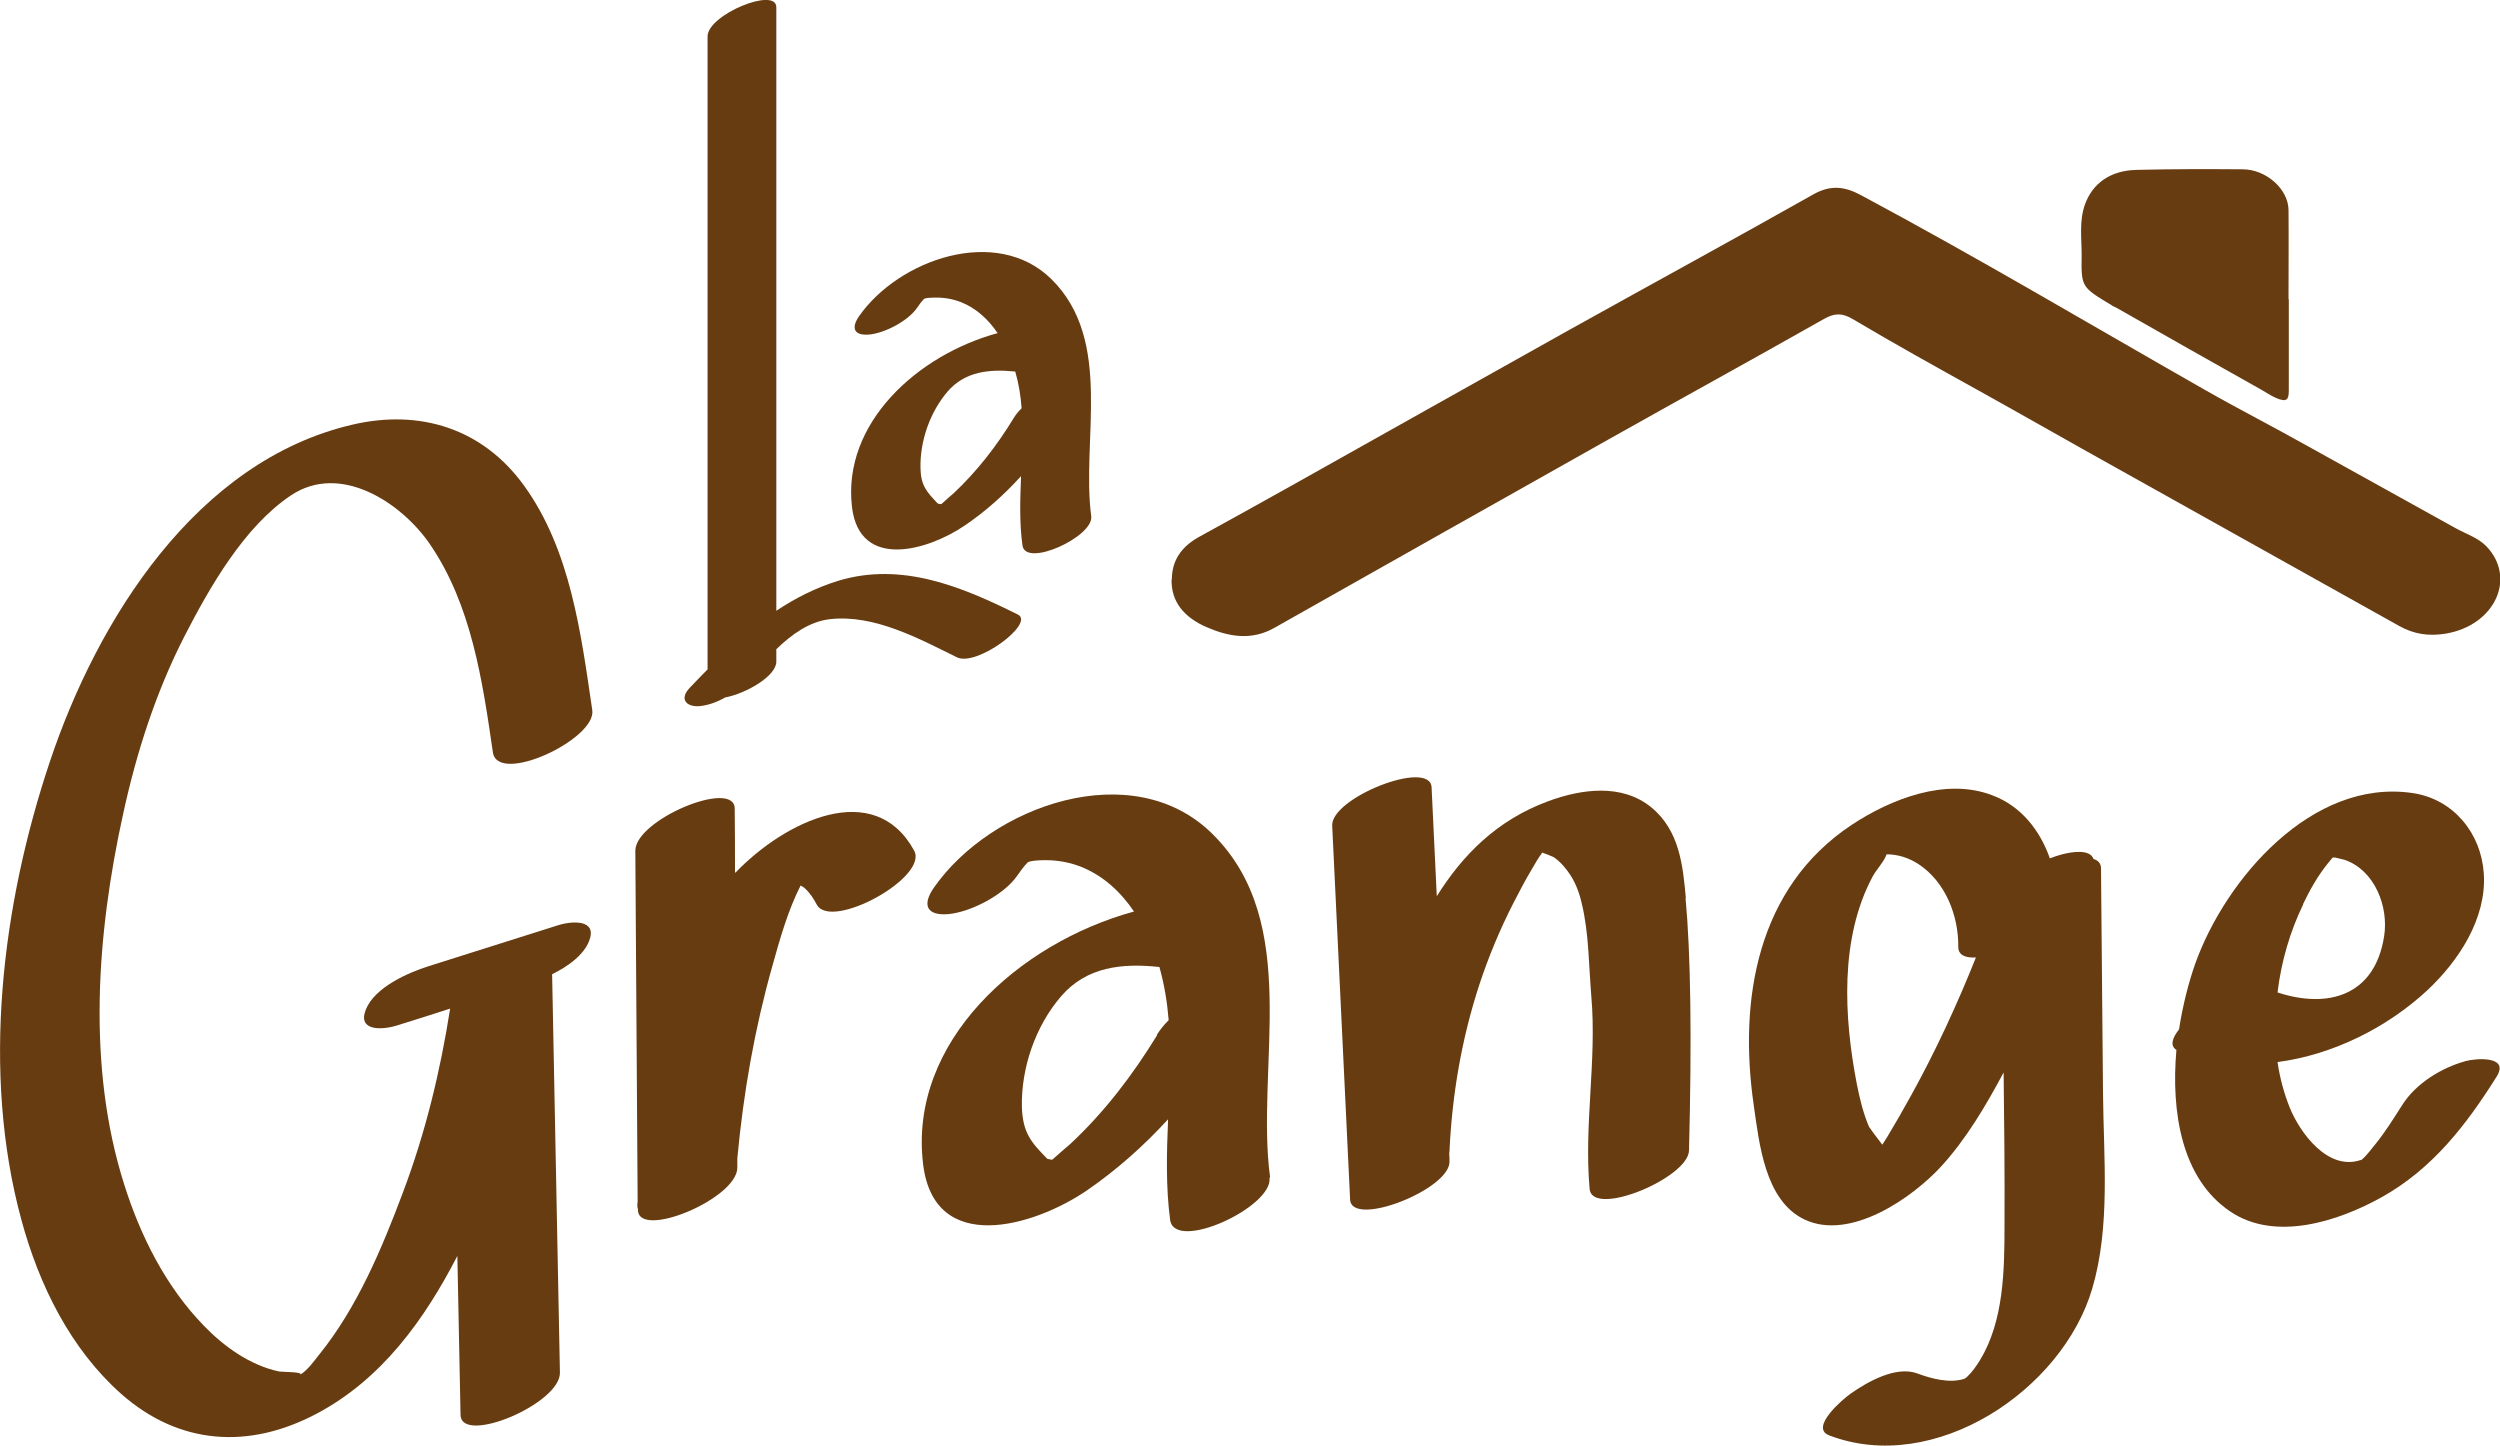 <?xml version="1.0" encoding="UTF-8"?><svg id="Calque_1" xmlns="http://www.w3.org/2000/svg" viewBox="0 0 86.53 50.04"><defs><style>.cls-1{isolation:isolate;}.cls-2{mix-blend-mode:darken;}.cls-3{fill:#683c11;}</style></defs><g class="cls-1"><g id="Calque_1-2"><g class="cls-2"><path class="cls-3" d="M6.38,22.03c.87-1.69,2.07-3.81,3.7-4.89,1.7-1.13,3.8.25,4.79,1.68,1.45,2.11,1.83,4.75,2.19,7.22.17,1.15,3.59-.46,3.44-1.46-.39-2.65-.75-5.54-2.36-7.77-1.43-1.98-3.61-2.66-5.95-2.11-5.4,1.26-8.82,6.75-10.46,11.65C.06,31.33-.65,37.11.74,42.22c.61,2.25,1.69,4.46,3.46,6.03,2.01,1.77,4.42,1.92,6.76.68,2.25-1.19,3.73-3.25,4.87-5.46.04,1.83.07,3.67.11,5.5.02,1.06,3.46-.38,3.44-1.46-.09-4.6-.18-9.19-.27-13.79.55-.27,1.09-.66,1.28-1.15.3-.76-.6-.7-1.09-.54-1.49.47-2.98.94-4.46,1.41-.73.23-1.88.74-2.18,1.51-.3.76.6.7,1.09.54.61-.19,1.22-.38,1.83-.58-.34,2.17-.86,4.32-1.64,6.38-.72,1.92-1.58,3.97-2.88,5.58-.16.2-.42.57-.67.71.13-.1-.63-.09-.73-.11-1-.21-1.92-.87-2.61-1.59-1.31-1.35-2.19-3.1-2.75-4.88-1.3-4.09-.95-8.68-.04-12.82.46-2.12,1.13-4.21,2.12-6.15h0Z"/><path class="cls-3" d="M25.44,30.2c0-.74,0-1.48-.01-2.21,0-1.05-3.45.38-3.44,1.46.03,4.04.05,8.07.08,12.11,0,.05-.01.1-.01.15s0,.09.02.13v.03c0,1.05,3.45-.38,3.44-1.46,0-.11,0-.21,0-.31.21-2.27.6-4.5,1.22-6.69.26-.93.53-1.89.97-2.76.05.03.1.05.14.09.19.17.3.35.42.57.49.91,3.88-.94,3.37-1.87-1.38-2.52-4.47-1.02-6.18.76h0Z"/><path class="cls-3" d="M43.96,40.75c-.51-3.83,1.13-8.81-2-11.89-2.75-2.72-7.66-.98-9.64,1.87-.41.59-.25.97.5.91.78-.07,1.93-.67,2.38-1.32.12-.17.24-.34.38-.48.05-.02.13-.04.22-.05.55-.05,1.06,0,1.59.2.79.31,1.4.88,1.86,1.56-3.99,1.09-7.81,4.51-7.3,8.74.38,3.18,3.82,2.17,5.66.92,1.02-.7,1.97-1.54,2.82-2.47-.05,1.17-.08,2.34.07,3.48.15,1.14,3.58-.45,3.44-1.46h0ZM40.05,35.83c-.84,1.37-1.82,2.66-3,3.76-.03.02-.39.34-.63.55-.05,0-.1-.02-.17-.03-.56-.57-.85-.9-.88-1.79-.03-1.36.47-2.81,1.36-3.84.88-1.02,2.11-1.15,3.4-1.01.17.61.27,1.22.32,1.84-.16.16-.3.33-.41.51Z"/><path class="cls-3" d="M58.35,31.08c-.1-1.12-.22-2.34-1.2-3.14-1.01-.82-2.39-.64-3.56-.21-1.79.66-2.97,1.87-3.86,3.29-.06-1.26-.12-2.52-.18-3.77-.05-.99-3.49.36-3.44,1.33.21,4.31.41,8.63.62,12.94.05.99,3.49-.36,3.44-1.33,0-.08,0-.17-.01-.25,0-.03.01-.07.01-.1.09-1.95.42-3.88,1.03-5.75.32-.97.71-1.91,1.18-2.83.21-.41.42-.81.66-1.21.1-.17.2-.35.32-.51,0-.01.01-.02.02-.03.16.06.35.13.38.15.2.12.36.31.49.48.26.34.41.74.5,1.14.25,1.04.24,2.17.33,3.22.19,2.22-.26,4.43-.06,6.65.09,1.01,3.42-.38,3.44-1.33.1-3.88.06-6.8-.12-8.74h0Z"/><path class="cls-3" d="M72.79,37.87c-.02-2.6-.05-5.21-.07-7.81,0-.18-.1-.28-.26-.33-.12-.34-.72-.26-1.12-.15-.11.03-.24.07-.39.13-.34-.97-1-1.82-2.01-2.19-1.61-.61-3.5.14-4.85,1.03-3.27,2.17-3.92,6.04-3.39,9.7.19,1.31.38,3.31,1.76,3.96,1.58.75,3.73-.75,4.73-1.84.86-.94,1.54-2.09,2.16-3.25.02,1.76.04,3.52.03,5.28,0,1.54-.02,3.32-.85,4.68-.13.21-.27.41-.45.58-.03.02-.05.04-.08.06-.51.17-1.15,0-1.63-.18-.74-.28-1.74.29-2.32.7-.22.15-1.44,1.17-.74,1.44,3.64,1.4,8.08-1.56,9.11-5.09.63-2.15.39-4.52.37-6.72h0ZM66.15,37.91c-.27.49-.55.98-.84,1.46-.05.08-.11.17-.16.25-.21-.27-.43-.57-.46-.62-.2-.47-.32-.97-.42-1.47-.45-2.32-.6-5.06.55-7.2.12-.22.35-.46.45-.69.01-.03.02-.05.03-.07.39,0,.76.12,1.09.33.95.62,1.4,1.79,1.39,2.88,0,.28.25.38.61.36-.65,1.63-1.39,3.23-2.24,4.77h0Z"/><path class="cls-3" d="M85.33,36.73c-.83.23-1.71.77-2.18,1.51-.3.47-.59.94-.94,1.37-.11.13-.31.41-.48.54,0,0-.01,0-.02,0-1.14.39-2.11-.95-2.46-1.82-.2-.5-.34-1.03-.42-1.57,1.92-.25,3.8-1.2,5.18-2.48,1.09-1.02,2.06-2.49,1.96-4.04-.09-1.4-1.05-2.58-2.46-2.79-3.49-.52-6.49,2.99-7.53,5.91-.23.65-.43,1.44-.56,2.27-.22.28-.33.56-.09.71-.19,2.15.18,4.46,1.86,5.59,1.56,1.06,3.75.34,5.24-.49,1.76-.98,2.93-2.5,3.98-4.17.47-.74-.73-.64-1.09-.54h0ZM79.71,31.3c.24-.5.52-1,.88-1.44.05-.06.1-.12.15-.18.03,0,.05,0,.08,0,.11.03.22.05.33.08,1.05.36,1.53,1.63,1.37,2.64-.32,2.08-1.96,2.52-3.69,1.95.13-1.08.44-2.13.89-3.05h0Z"/><path class="cls-3" d="M24.22,24.44c.3-.03.6-.14.88-.3.7-.13,1.77-.73,1.77-1.24v-.43c.54-.52,1.15-.96,1.86-1.04,1.53-.17,3.07.67,4.39,1.32.68.34,2.72-1.18,2.11-1.48-1.95-.97-4.02-1.83-6.21-1.17-.78.24-1.49.6-2.15,1.04V.25c0-.72-2.38.26-2.38,1.01v21.91c-.21.21-.42.43-.62.64-.37.39-.11.67.35.63h0Z"/><path class="cls-3" d="M29.49,17.56c.27,2.19,2.64,1.49,3.9.63.71-.48,1.36-1.06,1.95-1.71-.03.81-.06,1.61.05,2.4.11.78,2.47-.31,2.38-1.01-.35-2.64.78-6.08-1.38-8.21-1.9-1.87-5.29-.68-6.66,1.29-.28.41-.17.67.35.63.54-.05,1.33-.46,1.65-.91.08-.12.16-.23.26-.33.04-.01.09-.03.15-.03.38-.03.73,0,1.1.14.55.21.97.61,1.29,1.08-2.76.75-5.39,3.11-5.04,6.03h0ZM32.79,13.56c.61-.71,1.46-.79,2.35-.7.12.42.19.84.22,1.27-.11.11-.21.23-.28.35-.58.95-1.26,1.83-2.07,2.59-.02.02-.27.23-.43.38-.03,0-.07-.01-.12-.02-.38-.4-.59-.62-.6-1.23-.02-.94.33-1.94.94-2.65h0Z"/><path class="cls-3" d="M40.56,20.06c0-.63.3-1.12.93-1.47,1.07-.59,2.14-1.18,3.21-1.78,3.21-1.8,6.41-3.6,9.63-5.4,2.8-1.56,5.63-3.1,8.43-4.68.6-.34,1.09-.28,1.66.03,4.02,2.15,7.92,4.47,11.87,6.72,1.19.68,2.41,1.3,3.6,1.97,1.7.94,3.4,1.89,5.1,2.83.36.2.78.33,1.07.63,1.05,1.1.29,2.73-1.4,3.02-.59.1-1.12.02-1.63-.27-3.25-1.82-6.51-3.64-9.77-5.46-1.6-.89-3.19-1.8-4.79-2.69-1.46-.81-2.92-1.62-4.35-2.47-.36-.21-.62-.21-.99,0-2.47,1.4-4.97,2.77-7.44,4.16-3.86,2.17-7.72,4.35-11.58,6.53-.79.45-1.58.31-2.34-.02-.77-.33-1.24-.87-1.22-1.66h0Z"/><path class="cls-3" d="M79.22,10.37c0,1.05,0,2.09,0,3.14,0,.3-.05.44-.45.26-.18-.08-.33-.18-.5-.28-1.68-.94-3.35-1.89-5.02-2.84-.06-.03-.12-.05-.17-.09-1.03-.62-1.05-.62-1.03-1.72,0-.58-.09-1.18.11-1.75.26-.74.88-1.19,1.79-1.21,1.22-.03,2.45-.03,3.67-.02.82,0,1.58.69,1.59,1.4.01,1.03,0,2.06,0,3.1h.02,0Z"/></g></g></g></svg>